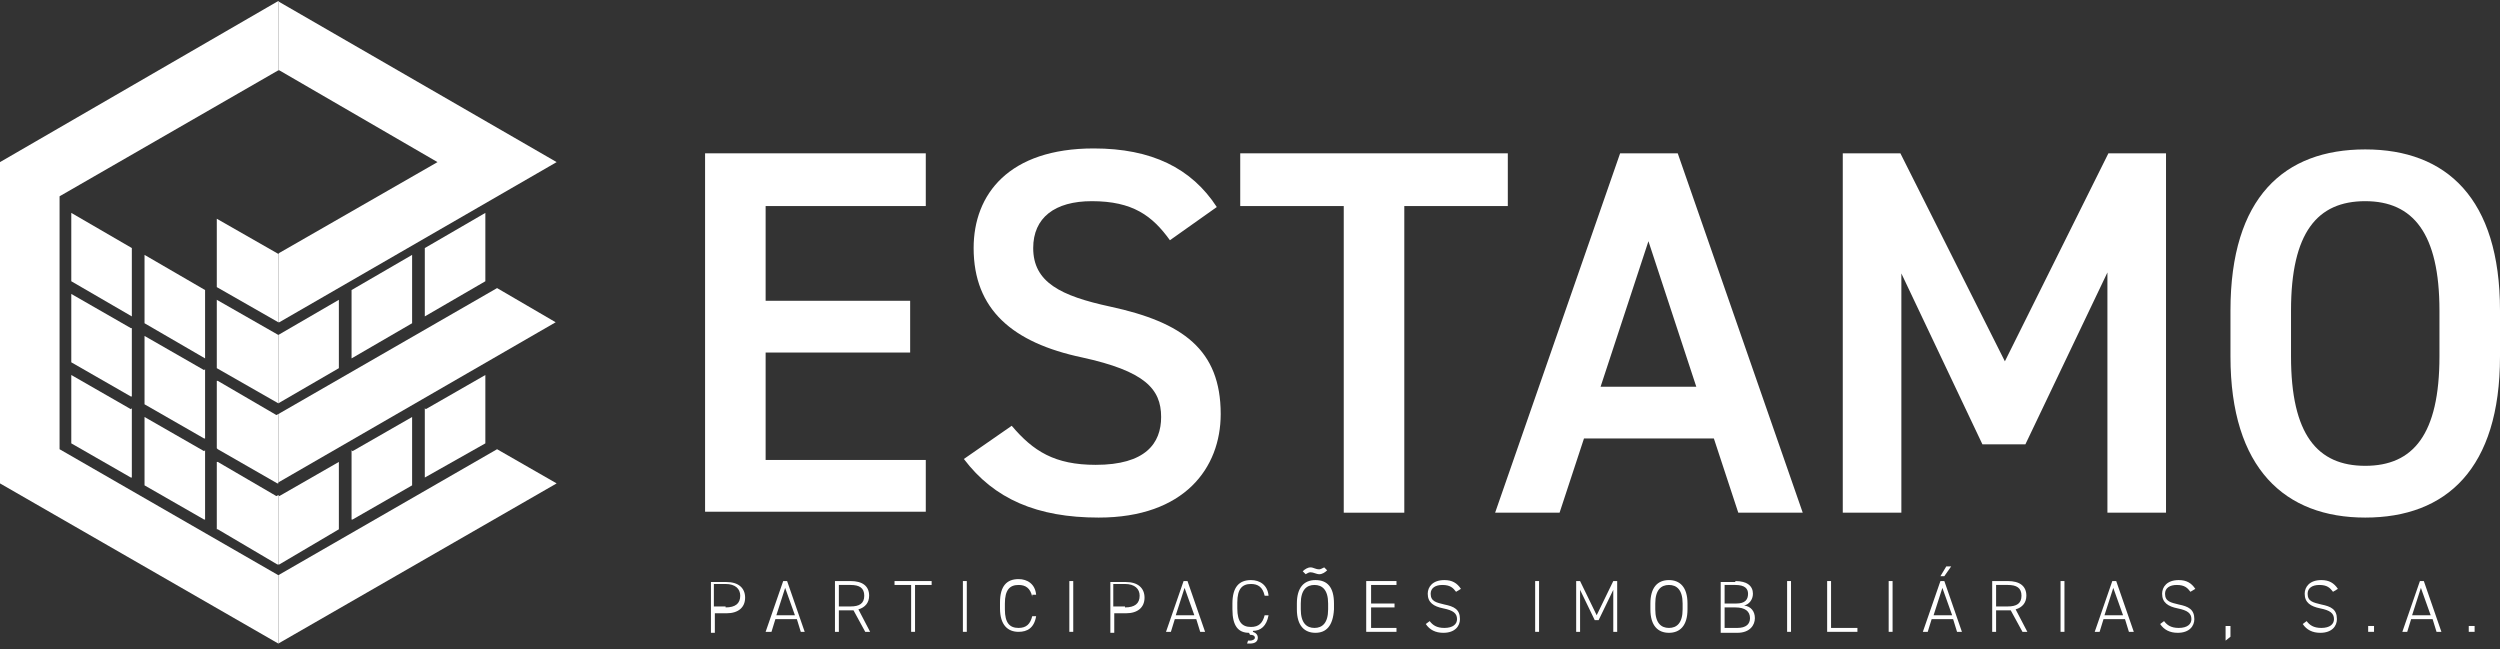 <?xml version="1.0" encoding="UTF-8"?>
<!-- Generator: Adobe Illustrator 27.5.0, SVG Export Plug-In . SVG Version: 6.00 Build 0)  -->
<svg xmlns="http://www.w3.org/2000/svg" xmlns:xlink="http://www.w3.org/1999/xlink" version="1.1" id="Layer_1" x="0px" y="0px" width="256px" height="66.5px" viewBox="0 0 256 66.5" style="enable-background:new 0 0 256 66.5;" xml:space="preserve">
<rect x="0" y="0" width="256" height="66.5" fill="#333333" stroke="none"/>
<g>
	<g>
		<polygon style="fill-rule:evenodd;clip-rule:evenodd;fill:#FFFFFF;" points="28.5,58.9 28.5,58.9 28.5,58.9 50.9,46 57,49.5     28.5,65.9 28.5,65.9   "></polygon>
		<polygon style="fill-rule:evenodd;clip-rule:evenodd;fill:#FFFFFF;" points="28.5,33 22.2,29.4 22.2,22.4 28.5,26 28.5,26   "></polygon>
		<polygon style="fill-rule:evenodd;clip-rule:evenodd;fill:#FFFFFF;" points="28.5,0.1 28.6,0.2 57,16.6 28.6,33 28.5,33 28.5,33     28.5,26 28.6,25.9 44.8,16.6 28.6,7.2 28.5,7.2 28.5,7.2   "></polygon>
		<polygon style="fill-rule:evenodd;clip-rule:evenodd;fill:#FFFFFF;" points="28.5,0.1 28.5,0.1 28.5,7.2 6.1,20.1 6.1,46     28.5,58.9 28.5,65.9 0,49.5 0,16.6   "></polygon>
		<polygon style="fill-rule:evenodd;clip-rule:evenodd;fill:#FFFFFF;" points="28.5,42.4 28.5,42.4 50.9,29.5 56.9,33 28.5,49.4     28.5,49.5   "></polygon>
		<polygon style="fill-rule:evenodd;clip-rule:evenodd;fill:#FFFFFF;" points="28.4,49.5 22.3,46 22.2,45.9 22.2,39 22.3,39     28.3,42.5 28.5,42.4 28.5,49.5 28.4,49.5   "></polygon>
		<g>
			<path style="fill:#FFFFFF;" d="M94.8,15.7v5.4H78.4v9.7h14.8v5.3H78.4v11h16.4v5.3H72.2V15.7H94.8z"></path>
			<path style="fill:#FFFFFF;" d="M119.8,24.6c-1.8-2.5-3.8-4-8-4c-3.8,0-6,1.7-6,4.8c0,3.5,2.8,4.9,7.9,6c7.4,1.6,11.3,4.4,11.3,11     c0,5.5-3.7,10.6-12.5,10.6c-6.3,0-10.7-1.9-13.8-6l4.9-3.4c2.2,2.6,4.4,4,8.6,4c5.1,0,6.7-2.2,6.7-4.9c0-2.9-1.7-4.7-8.1-6.1     c-7.1-1.5-11.1-4.9-11.1-11.2c0-5.5,3.6-10.2,12.3-10.2c5.9,0,10,2,12.6,6L119.8,24.6z"></path>
			<path style="fill:#FFFFFF;" d="M154.4,15.7v5.4h-10.6v31.4h-6.2V21.1H127v-5.4H154.4z"></path>
			<path style="fill:#FFFFFF;" d="M153.1,52.5l12.8-36.8h5.9l12.8,36.8H178l-2.5-7.6h-13.3l-2.5,7.6H153.1z M163.9,39.6h9.8     l-4.9-14.9L163.9,39.6z"></path>
			<path style="fill:#FFFFFF;" d="M205.3,37l10.6-21.3h5.9v36.8h-6V27.9l-8.4,17.6H203L194.7,28v24.5h-6V15.7h5.9L205.3,37z"></path>
			<path style="fill:#FFFFFF;" d="M242.2,53c-8.2,0-13.8-5-13.8-16.5v-4.7c0-11.6,5.5-16.5,13.8-16.5c8.3,0,13.8,5,13.8,16.5v4.7     C256,48,250.5,53,242.2,53z M234.6,36.5c0,8,2.7,11.2,7.6,11.2c4.9,0,7.6-3.2,7.6-11.2v-4.7c0-7.9-2.7-11.2-7.6-11.2     c-4.9,0-7.6,3.2-7.6,11.2V36.5z"></path>
		</g>
		<polygon style="fill-rule:evenodd;clip-rule:evenodd;fill:#FFFFFF;" points="28.5,41.3 22.2,37.7 22.2,30.7 28.5,34.3 28.5,34.3       "></polygon>
		<polygon style="fill-rule:evenodd;clip-rule:evenodd;fill:#FFFFFF;" points="28.4,57.8 22.3,54.2 22.2,54.2 22.2,47.3 22.3,47.3     28.3,50.8 28.5,50.7 28.5,57.8 28.4,57.8   "></polygon>
		<polygon style="fill-rule:evenodd;clip-rule:evenodd;fill:#FFFFFF;" points="20.9,44.9 14.8,41.4 14.8,41.4 14.8,34.4 14.8,34.4     20.9,37.9 21,37.8 21,44.9 20.9,44.9   "></polygon>
		<polygon style="fill-rule:evenodd;clip-rule:evenodd;fill:#FFFFFF;" points="21,36.7 14.8,33.1 14.8,26.1 21,29.7 21,29.7   "></polygon>
		<polygon style="fill-rule:evenodd;clip-rule:evenodd;fill:#FFFFFF;" points="20.9,53.2 14.8,49.7 14.8,49.7 14.8,42.7 14.8,42.7     20.9,46.2 21,46.1 21,53.2 20.9,53.2   "></polygon>
		<polygon style="fill-rule:evenodd;clip-rule:evenodd;fill:#FFFFFF;" points="13.4,40.6 7.3,37.1 7.3,37.1 7.3,30.1 7.3,30.1     13.4,33.6 13.5,33.6 13.5,40.6 13.4,40.6   "></polygon>
		<polygon style="fill-rule:evenodd;clip-rule:evenodd;fill:#FFFFFF;" points="13.5,32.4 7.3,28.8 7.3,21.8 13.5,25.4 13.5,25.4       "></polygon>
		<polygon style="fill-rule:evenodd;clip-rule:evenodd;fill:#FFFFFF;" points="13.4,48.9 7.3,45.4 7.3,45.4 7.3,38.4 7.3,38.4     13.4,41.9 13.5,41.8 13.5,48.9 13.4,48.9   "></polygon>
		<polygon style="fill-rule:evenodd;clip-rule:evenodd;fill:#FFFFFF;" points="28.5,41.3 34.7,37.7 34.7,30.7 28.5,34.3 28.5,34.3       "></polygon>
		<polygon style="fill-rule:evenodd;clip-rule:evenodd;fill:#FFFFFF;" points="28.6,57.8 34.7,54.2 34.7,54.2 34.7,47.3 34.7,47.3     28.6,50.8 28.5,50.7 28.5,57.8 28.6,57.8   "></polygon>
		<polygon style="fill-rule:evenodd;clip-rule:evenodd;fill:#FFFFFF;" points="36,36.7 42.2,33.1 42.2,26.1 36,29.7 36,29.7   "></polygon>
		<polygon style="fill-rule:evenodd;clip-rule:evenodd;fill:#FFFFFF;" points="36.1,53.2 42.2,49.7 42.2,49.7 42.2,42.7 42.2,42.7     36.1,46.2 36,46.1 36,53.2 36.1,53.2   "></polygon>
		<polygon style="fill-rule:evenodd;clip-rule:evenodd;fill:#FFFFFF;" points="43.5,32.4 49.7,28.8 49.7,21.8 43.5,25.4 43.5,25.4       "></polygon>
		<polygon style="fill-rule:evenodd;clip-rule:evenodd;fill:#FFFFFF;" points="43.5,48.9 49.7,45.4 49.7,45.4 49.7,38.4 49.7,38.4     43.6,41.9 43.5,41.8 43.5,48.9 43.5,48.9   "></polygon>
	</g>
	<g>
		<g>
			<path style="fill:#FFFFFF;" d="M73.2,62.7v2.1h-0.4v-5.2h1.6c1.2,0,1.9,0.6,1.9,1.6c0,1-0.7,1.6-1.9,1.6H73.2z M74.3,62.2     c1,0,1.5-0.4,1.5-1.2c0-0.7-0.5-1.2-1.5-1.2h-1.2v2.3H74.3z"></path>
			<path style="fill:#FFFFFF;" d="M78.4,64.7l1.8-5.2h0.4l1.8,5.2H82l-0.4-1.3h-2.2l-0.4,1.3H78.4z M79.5,63h1.9l-1-2.8L79.5,63z"></path>
			<path style="fill:#FFFFFF;" d="M88.6,64.7l-1.2-2.2c-0.1,0-0.2,0-0.3,0h-1.2v2.2h-0.4v-5.2h1.6c1.2,0,1.9,0.5,1.9,1.5     c0,0.7-0.4,1.2-1.1,1.4l1.2,2.3H88.6z M87.1,62.1c0.9,0,1.4-0.3,1.4-1.1c0-0.8-0.5-1.1-1.4-1.1h-1.2v2.2H87.1z"></path>
			<path style="fill:#FFFFFF;" d="M95.4,59.5v0.4h-1.7v4.8h-0.4v-4.8h-1.7v-0.4H95.4z"></path>
			<path style="fill:#FFFFFF;" d="M99,64.7h-0.4v-5.2H99V64.7z"></path>
			<path style="fill:#FFFFFF;" d="M105.7,61.1c-0.2-0.9-0.7-1.2-1.4-1.2c-0.9,0-1.4,0.5-1.4,1.9v0.6c0,1.4,0.5,1.9,1.4,1.9     c0.8,0,1.2-0.4,1.4-1.2h0.4c-0.2,1.2-0.9,1.6-1.8,1.6c-1.1,0-1.9-0.7-1.9-2.4v-0.6c0-1.7,0.7-2.4,1.9-2.4c0.9,0,1.7,0.5,1.8,1.6     H105.7z"></path>
			<path style="fill:#FFFFFF;" d="M109.9,64.7h-0.4v-5.2h0.4V64.7z"></path>
			<path style="fill:#FFFFFF;" d="M114.1,62.7v2.1h-0.4v-5.2h1.6c1.2,0,1.9,0.6,1.9,1.6c0,1-0.7,1.6-1.9,1.6H114.1z M115.2,62.2     c1,0,1.5-0.4,1.5-1.2c0-0.7-0.5-1.2-1.5-1.2h-1.2v2.3H115.2z"></path>
			<path style="fill:#FFFFFF;" d="M119.4,64.7l1.8-5.2h0.4l1.8,5.2h-0.5l-0.4-1.3h-2.2l-0.4,1.3H119.4z M120.4,63h1.9l-1-2.8     L120.4,63z"></path>
			<path style="fill:#FFFFFF;" d="M127.9,64.8c-1.1,0-1.7-0.7-1.7-2.4v-0.6c0-1.7,0.7-2.4,1.9-2.4c0.9,0,1.7,0.5,1.8,1.6h-0.4     c-0.2-0.9-0.7-1.2-1.4-1.2c-0.9,0-1.4,0.5-1.4,1.9v0.6c0,1.4,0.5,1.9,1.4,1.9c0.8,0,1.2-0.4,1.4-1.2h0.4     c-0.2,1.1-0.8,1.6-1.6,1.6l0,0.1c0.3,0.1,0.5,0.3,0.5,0.6c0,0.4-0.3,0.6-0.8,0.6c-0.1,0-0.2,0-0.3,0l0.1-0.3c0.1,0,0.1,0,0.2,0     c0.2,0,0.5-0.1,0.5-0.3c0-0.2-0.2-0.3-0.5-0.3L127.9,64.8z"></path>
			<path style="fill:#FFFFFF;" d="M134.7,64.8c-1.1,0-1.9-0.7-1.9-2.4v-0.6c0-1.6,0.7-2.4,1.9-2.4s1.9,0.7,1.9,2.4v0.6     C136.5,64.1,135.8,64.8,134.7,64.8z M133.2,62.4c0,1.4,0.6,1.9,1.4,1.9s1.4-0.5,1.4-1.9v-0.6c0-1.4-0.6-1.9-1.4-1.9     s-1.4,0.5-1.4,1.9V62.4z M134.2,58.6c-0.2,0-0.3,0.1-0.5,0.2l-0.3-0.3c0.2-0.2,0.5-0.4,0.8-0.4c0.3,0,0.5,0.2,0.9,0.2     c0.1,0,0.3-0.1,0.5-0.2l0.3,0.3c-0.2,0.2-0.5,0.4-0.8,0.4C134.8,58.8,134.5,58.6,134.2,58.6z"></path>
			<path style="fill:#FFFFFF;" d="M143,59.5v0.4h-2.6v1.9h2.4v0.4h-2.4v2.1h2.6v0.4h-3.1v-5.2H143z"></path>
			<path style="fill:#FFFFFF;" d="M149.1,60.6c-0.3-0.4-0.6-0.7-1.4-0.7c-0.7,0-1.2,0.3-1.2,0.9c0,0.8,0.6,0.9,1.4,1.1     c1,0.2,1.6,0.5,1.6,1.5c0,0.7-0.5,1.4-1.7,1.4c-0.8,0-1.4-0.3-1.8-0.9l0.4-0.3c0.3,0.4,0.7,0.7,1.5,0.7c0.9,0,1.3-0.4,1.3-0.9     c0-0.6-0.4-0.9-1.4-1.1c-1-0.2-1.6-0.6-1.6-1.5c0-0.7,0.5-1.4,1.7-1.4c0.8,0,1.3,0.3,1.7,0.9L149.1,60.6z"></path>
			<path style="fill:#FFFFFF;" d="M157.6,64.7h-0.4v-5.2h0.4V64.7z"></path>
			<path style="fill:#FFFFFF;" d="M163.5,63l1.7-3.5h0.4v5.2h-0.4v-4.3l-1.5,3.1h-0.4l-1.5-3.1v4.3h-0.4v-5.2h0.4L163.5,63z"></path>
			<path style="fill:#FFFFFF;" d="M170.9,64.8c-1.1,0-1.9-0.7-1.9-2.4v-0.6c0-1.6,0.7-2.4,1.9-2.4c1.1,0,1.9,0.7,1.9,2.4v0.6     C172.8,64.1,172,64.8,170.9,64.8z M169.5,62.4c0,1.4,0.6,1.9,1.4,1.9s1.4-0.5,1.4-1.9v-0.6c0-1.4-0.6-1.9-1.4-1.9     s-1.4,0.5-1.4,1.9V62.4z"></path>
			<path style="fill:#FFFFFF;" d="M177.7,59.5c1.2,0,1.8,0.5,1.8,1.3c0,0.6-0.4,1.1-0.9,1.2c0.7,0.1,1.1,0.6,1.1,1.3     c0,0.7-0.5,1.5-1.8,1.5h-1.7v-5.2H177.7z M176.6,61.8h1.2c0.9,0,1.2-0.4,1.2-1c0-0.5-0.3-0.9-1.3-0.9h-1.1V61.8z M176.6,64.3h1.3     c0.9,0,1.3-0.4,1.3-1c0-0.7-0.5-1.1-1.5-1.1h-1.1V64.3z"></path>
			<path style="fill:#FFFFFF;" d="M183.5,64.7H183v-5.2h0.4V64.7z"></path>
			<path style="fill:#FFFFFF;" d="M187.6,64.3h2.6v0.4h-3.1v-5.2h0.4V64.3z"></path>
			<path style="fill:#FFFFFF;" d="M193.8,64.7h-0.4v-5.2h0.4V64.7z"></path>
			<path style="fill:#FFFFFF;" d="M196.9,64.7l1.8-5.2h0.4l1.8,5.2h-0.5l-0.4-1.3h-2.2l-0.4,1.3H196.9z M198,63h1.9l-1-2.8L198,63z      M199.3,58h0.5l-0.7,1h-0.4L199.3,58z"></path>
			<path style="fill:#FFFFFF;" d="M207.1,64.7l-1.2-2.2c-0.1,0-0.2,0-0.3,0h-1.2v2.2H204v-5.2h1.6c1.2,0,1.9,0.5,1.9,1.5     c0,0.7-0.4,1.2-1.1,1.4l1.2,2.3H207.1z M205.6,62.1c0.9,0,1.4-0.3,1.4-1.1c0-0.8-0.5-1.1-1.4-1.1h-1.2v2.2H205.6z"></path>
			<path style="fill:#FFFFFF;" d="M211.4,64.7h-0.4v-5.2h0.4V64.7z"></path>
			<path style="fill:#FFFFFF;" d="M214.5,64.7l1.8-5.2h0.4l1.8,5.2H218l-0.4-1.3h-2.2l-0.4,1.3H214.5z M215.5,63h1.9l-1-2.8     L215.5,63z"></path>
			<path style="fill:#FFFFFF;" d="M224.3,60.6c-0.3-0.4-0.6-0.7-1.4-0.7c-0.7,0-1.2,0.3-1.2,0.9c0,0.8,0.6,0.9,1.4,1.1     c1,0.2,1.6,0.5,1.6,1.5c0,0.7-0.5,1.4-1.7,1.4c-0.8,0-1.4-0.3-1.8-0.9l0.4-0.3c0.3,0.4,0.7,0.7,1.5,0.7c0.9,0,1.3-0.4,1.3-0.9     c0-0.6-0.4-0.9-1.4-1.1c-1-0.2-1.6-0.6-1.6-1.5c0-0.7,0.5-1.4,1.7-1.4c0.8,0,1.3,0.3,1.7,0.9L224.3,60.6z"></path>
			<path style="fill:#FFFFFF;" d="M228.4,65.2l-0.5,0.4v-1.5h0.5V65.2z"></path>
			<path style="fill:#FFFFFF;" d="M238.9,60.6c-0.3-0.4-0.6-0.7-1.4-0.7c-0.7,0-1.2,0.3-1.2,0.9c0,0.8,0.6,0.9,1.4,1.1     c1,0.2,1.6,0.5,1.6,1.5c0,0.7-0.5,1.4-1.7,1.4c-0.8,0-1.4-0.3-1.8-0.9l0.4-0.3c0.3,0.4,0.7,0.7,1.5,0.7c0.9,0,1.3-0.4,1.3-0.9     c0-0.6-0.4-0.9-1.4-1.1c-1-0.2-1.6-0.6-1.6-1.5c0-0.7,0.5-1.4,1.7-1.4c0.8,0,1.3,0.3,1.7,0.9L238.9,60.6z"></path>
			<path style="fill:#FFFFFF;" d="M243.1,64.7h-0.6v-0.6h0.6V64.7z"></path>
			<path style="fill:#FFFFFF;" d="M246,64.7l1.8-5.2h0.4l1.8,5.2h-0.5l-0.4-1.3h-2.2l-0.4,1.3H246z M247,63h1.9l-1-2.8L247,63z"></path>
			<path style="fill:#FFFFFF;" d="M253.4,64.7h-0.6v-0.6h0.6V64.7z"></path>
		</g>
	</g>
</g>
</svg>
